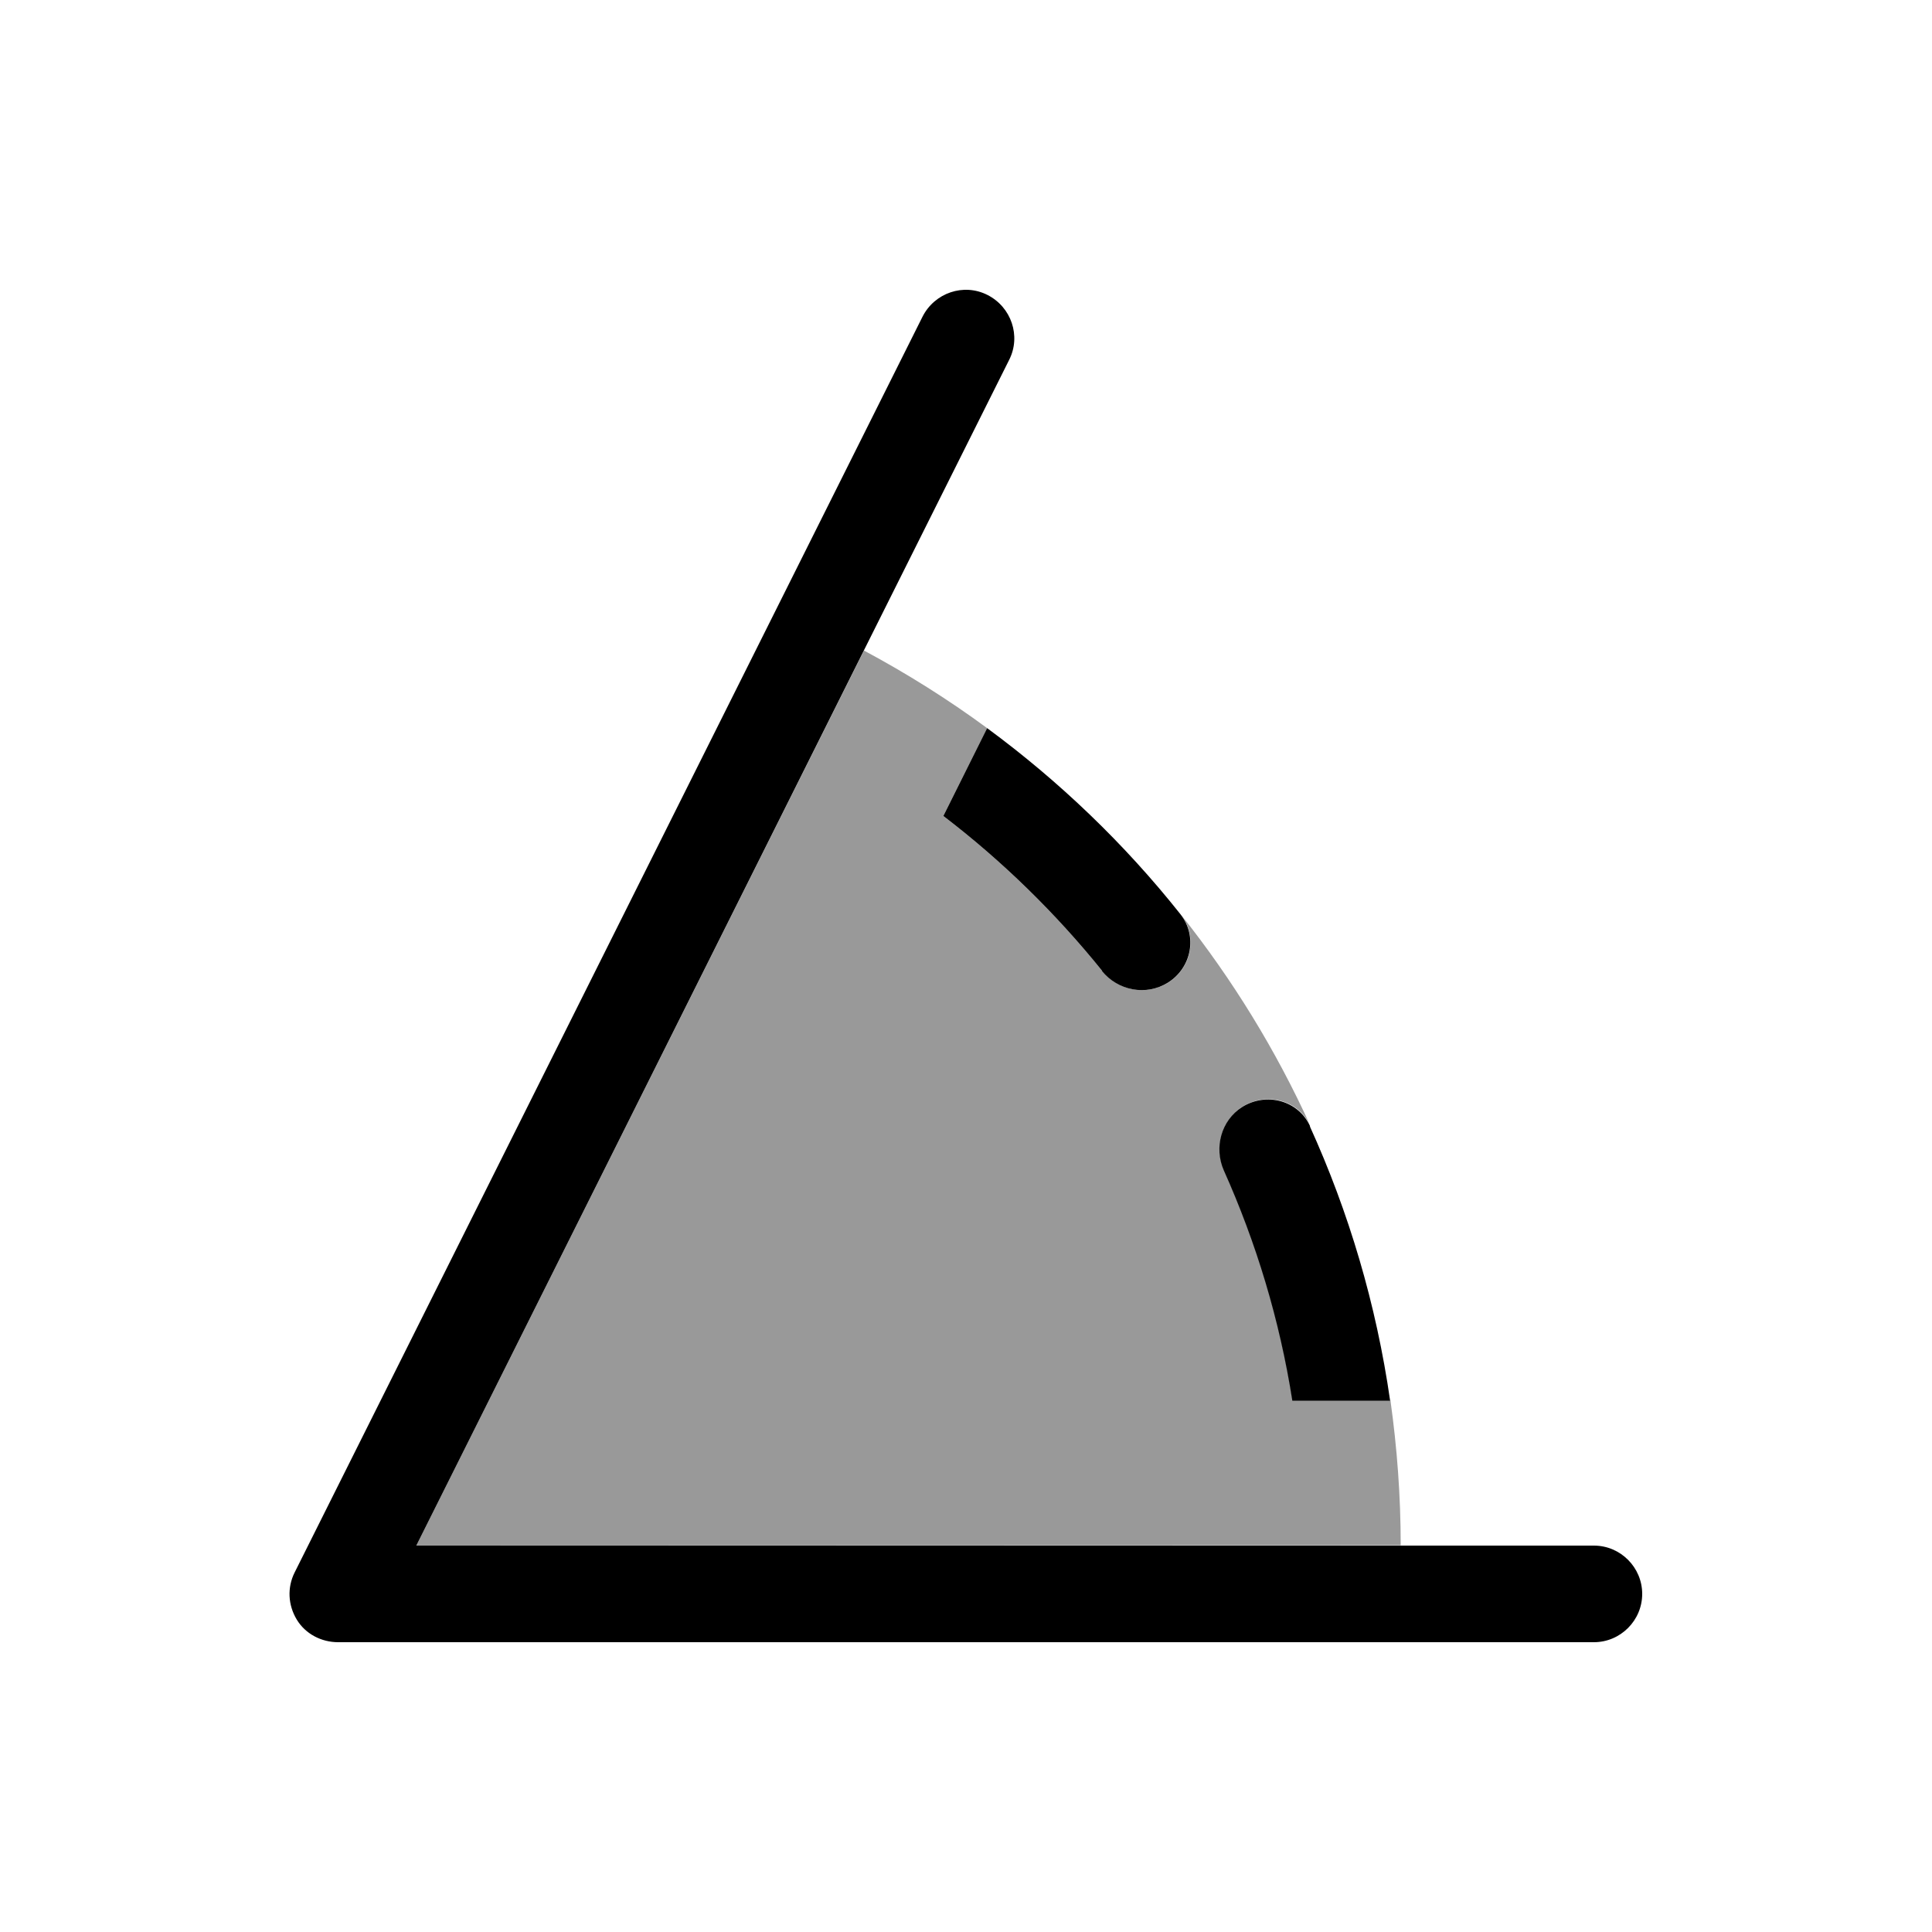 <svg xmlns="http://www.w3.org/2000/svg" viewBox="0 0 640 640"><!--! Font Awesome Pro 7.1.0 by @fontawesome - https://fontawesome.com License - https://fontawesome.com/license (Commercial License) Copyright 2025 Fonticons, Inc. --><path opacity=".4" fill="currentColor" d="M137.9 512L286.2 215.5C300.4 223.1 314.1 231.7 327 241.2L312.5 270.3C332 285.2 349.7 302.5 365.1 321.6C370.4 328.2 379.8 330 387 325.5C394.7 320.6 396.8 310.3 391.3 303.1C408.3 324.5 422.7 347.9 434.1 373C430.2 364.4 419.6 361.6 411.6 366.6C404.6 371 402.2 380.1 405.5 387.6C416.2 411.5 424 437.1 428.2 463.9L460.6 463.9C462.8 479.6 464 495.6 464 511.9L137.9 512z"/><path fill="currentColor" d="M334.3 119.2C338.3 111.3 335 101.7 327.1 97.7C319.2 93.7 309.6 97 305.6 104.9L97.6 520.9C95.1 525.9 95.4 531.7 98.3 536.5C101.2 541.3 106.5 544 112 544L528 544C536.8 544 544 536.8 544 528C544 519.2 536.8 512 528 512L137.9 512L334.3 119.2zM434 373.1C430.1 364.5 419.5 361.7 411.5 366.7C404.5 371.1 402.1 380.2 405.4 387.7C416.1 411.6 423.9 437.2 428.1 464L460.5 464C455.9 432 446.8 401.5 433.9 373.1zM365 321.6C370.3 328.2 379.7 330 386.9 325.5C394.7 320.6 396.8 310.1 391 302.8C372.5 279.5 350.9 258.8 327 241.2L312.5 270.3C332 285.2 349.7 302.5 365.1 321.6z"/></svg>